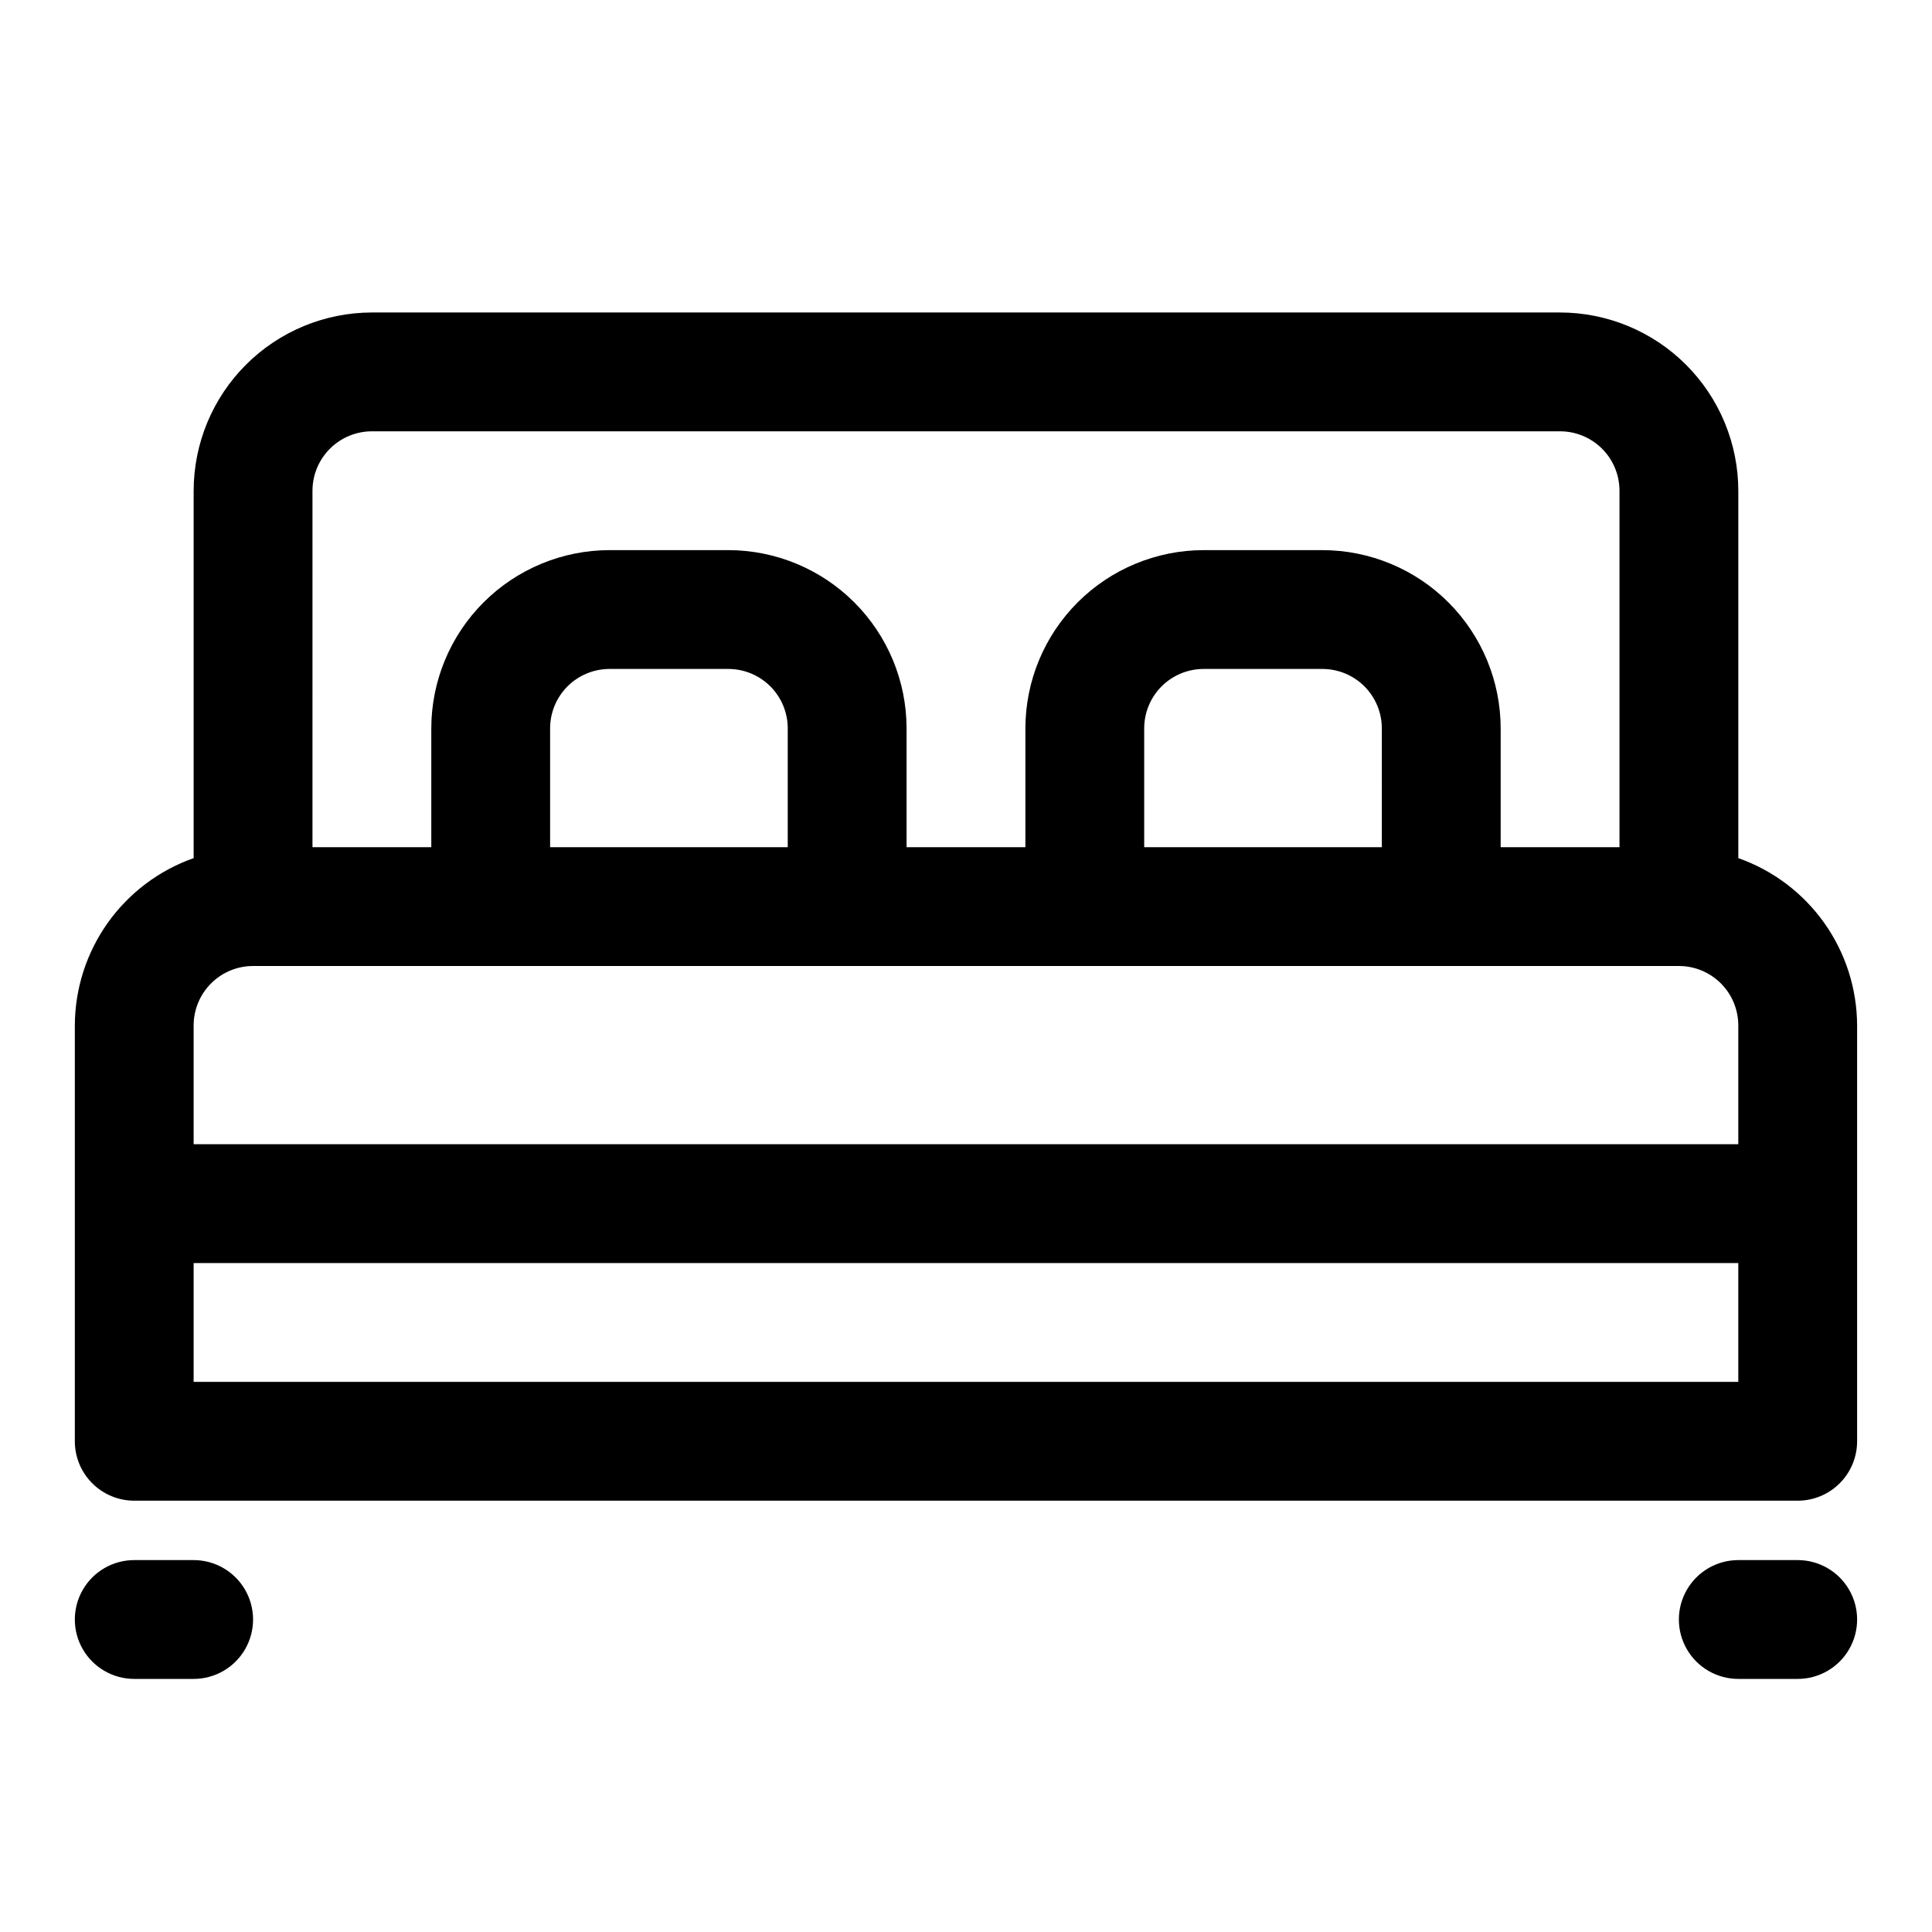 <?xml version="1.0" encoding="UTF-8"?>
<!-- Uploaded to: ICON Repo, www.iconrepo.com, Generator: ICON Repo Mixer Tools -->
<svg fill="#000000" width="800px" height="800px" version="1.1" viewBox="144 144 512 512" xmlns="http://www.w3.org/2000/svg">
 <g>
  <path d="m604.67 371.41v-97.363c-0.016-12.523-4.996-24.527-13.852-33.383-8.852-8.855-20.859-13.836-33.383-13.852h-314.88c-12.523 0.016-24.527 4.996-33.383 13.852-8.855 8.855-13.836 20.859-13.852 33.383v97.367-0.004c-9.18 3.234-17.137 9.234-22.777 17.172-5.637 7.938-8.68 17.426-8.711 27.16v110.21c0 4.176 1.66 8.184 4.613 11.133 2.953 2.953 6.957 4.613 11.133 4.613h440.83c4.176 0 8.18-1.66 11.133-4.613 2.953-2.949 4.613-6.957 4.613-11.133v-110.21c-0.031-9.734-3.074-19.223-8.711-27.16s-13.594-13.938-22.777-17.172zm-377.86-97.363c0.004-4.176 1.664-8.18 4.617-11.129 2.949-2.953 6.953-4.613 11.129-4.617h314.88c4.176 0.004 8.18 1.664 11.133 4.617 2.949 2.949 4.609 6.953 4.613 11.129v94.465h-31.488v-31.488c-0.016-12.523-4.996-24.531-13.848-33.383-8.855-8.855-20.863-13.836-33.387-13.852h-31.484c-12.523 0.016-24.531 4.996-33.387 13.852-8.852 8.852-13.832 20.859-13.848 33.383v31.488h-31.488v-31.488c-0.012-12.523-4.992-24.531-13.848-33.383-8.855-8.855-20.863-13.836-33.383-13.852h-31.488c-12.523 0.016-24.527 4.996-33.383 13.852-8.855 8.852-13.836 20.859-13.852 33.383v31.488h-31.488zm283.39 94.465h-62.977v-31.488c0.004-4.176 1.664-8.18 4.613-11.133 2.953-2.949 6.957-4.609 11.133-4.613h31.488-0.004c4.176 0.004 8.18 1.664 11.133 4.613 2.949 2.953 4.609 6.957 4.613 11.133zm-157.44 0h-62.977v-31.488c0.004-4.176 1.664-8.18 4.613-11.133 2.953-2.949 6.957-4.609 11.133-4.613h31.488c4.172 0.004 8.176 1.664 11.129 4.613 2.953 2.953 4.613 6.957 4.613 11.133zm-141.7 31.488h377.86c4.176 0 8.18 1.66 11.133 4.613 2.949 2.953 4.609 6.953 4.613 11.129v31.488h-409.35v-31.488c0.004-4.176 1.664-8.176 4.617-11.129 2.949-2.953 6.953-4.613 11.129-4.613zm-15.746 110.21v-31.488h409.35v31.488z"/>
  <path d="m195.32 557.44h-15.742c-5.625 0-10.824 3.004-13.637 7.875s-2.812 10.871 0 15.742c2.812 4.871 8.012 7.871 13.637 7.871h15.742c5.625 0 10.824-3 13.637-7.871 2.812-4.871 2.812-10.871 0-15.742s-8.012-7.875-13.637-7.875z"/>
  <path d="m620.41 557.44h-15.742c-5.625 0-10.824 3.004-13.637 7.875s-2.812 10.871 0 15.742c2.812 4.871 8.012 7.871 13.637 7.871h15.742c5.625 0 10.824-3 13.637-7.871 2.812-4.871 2.812-10.871 0-15.742s-8.012-7.875-13.637-7.875z"/>
 </g>
</svg>